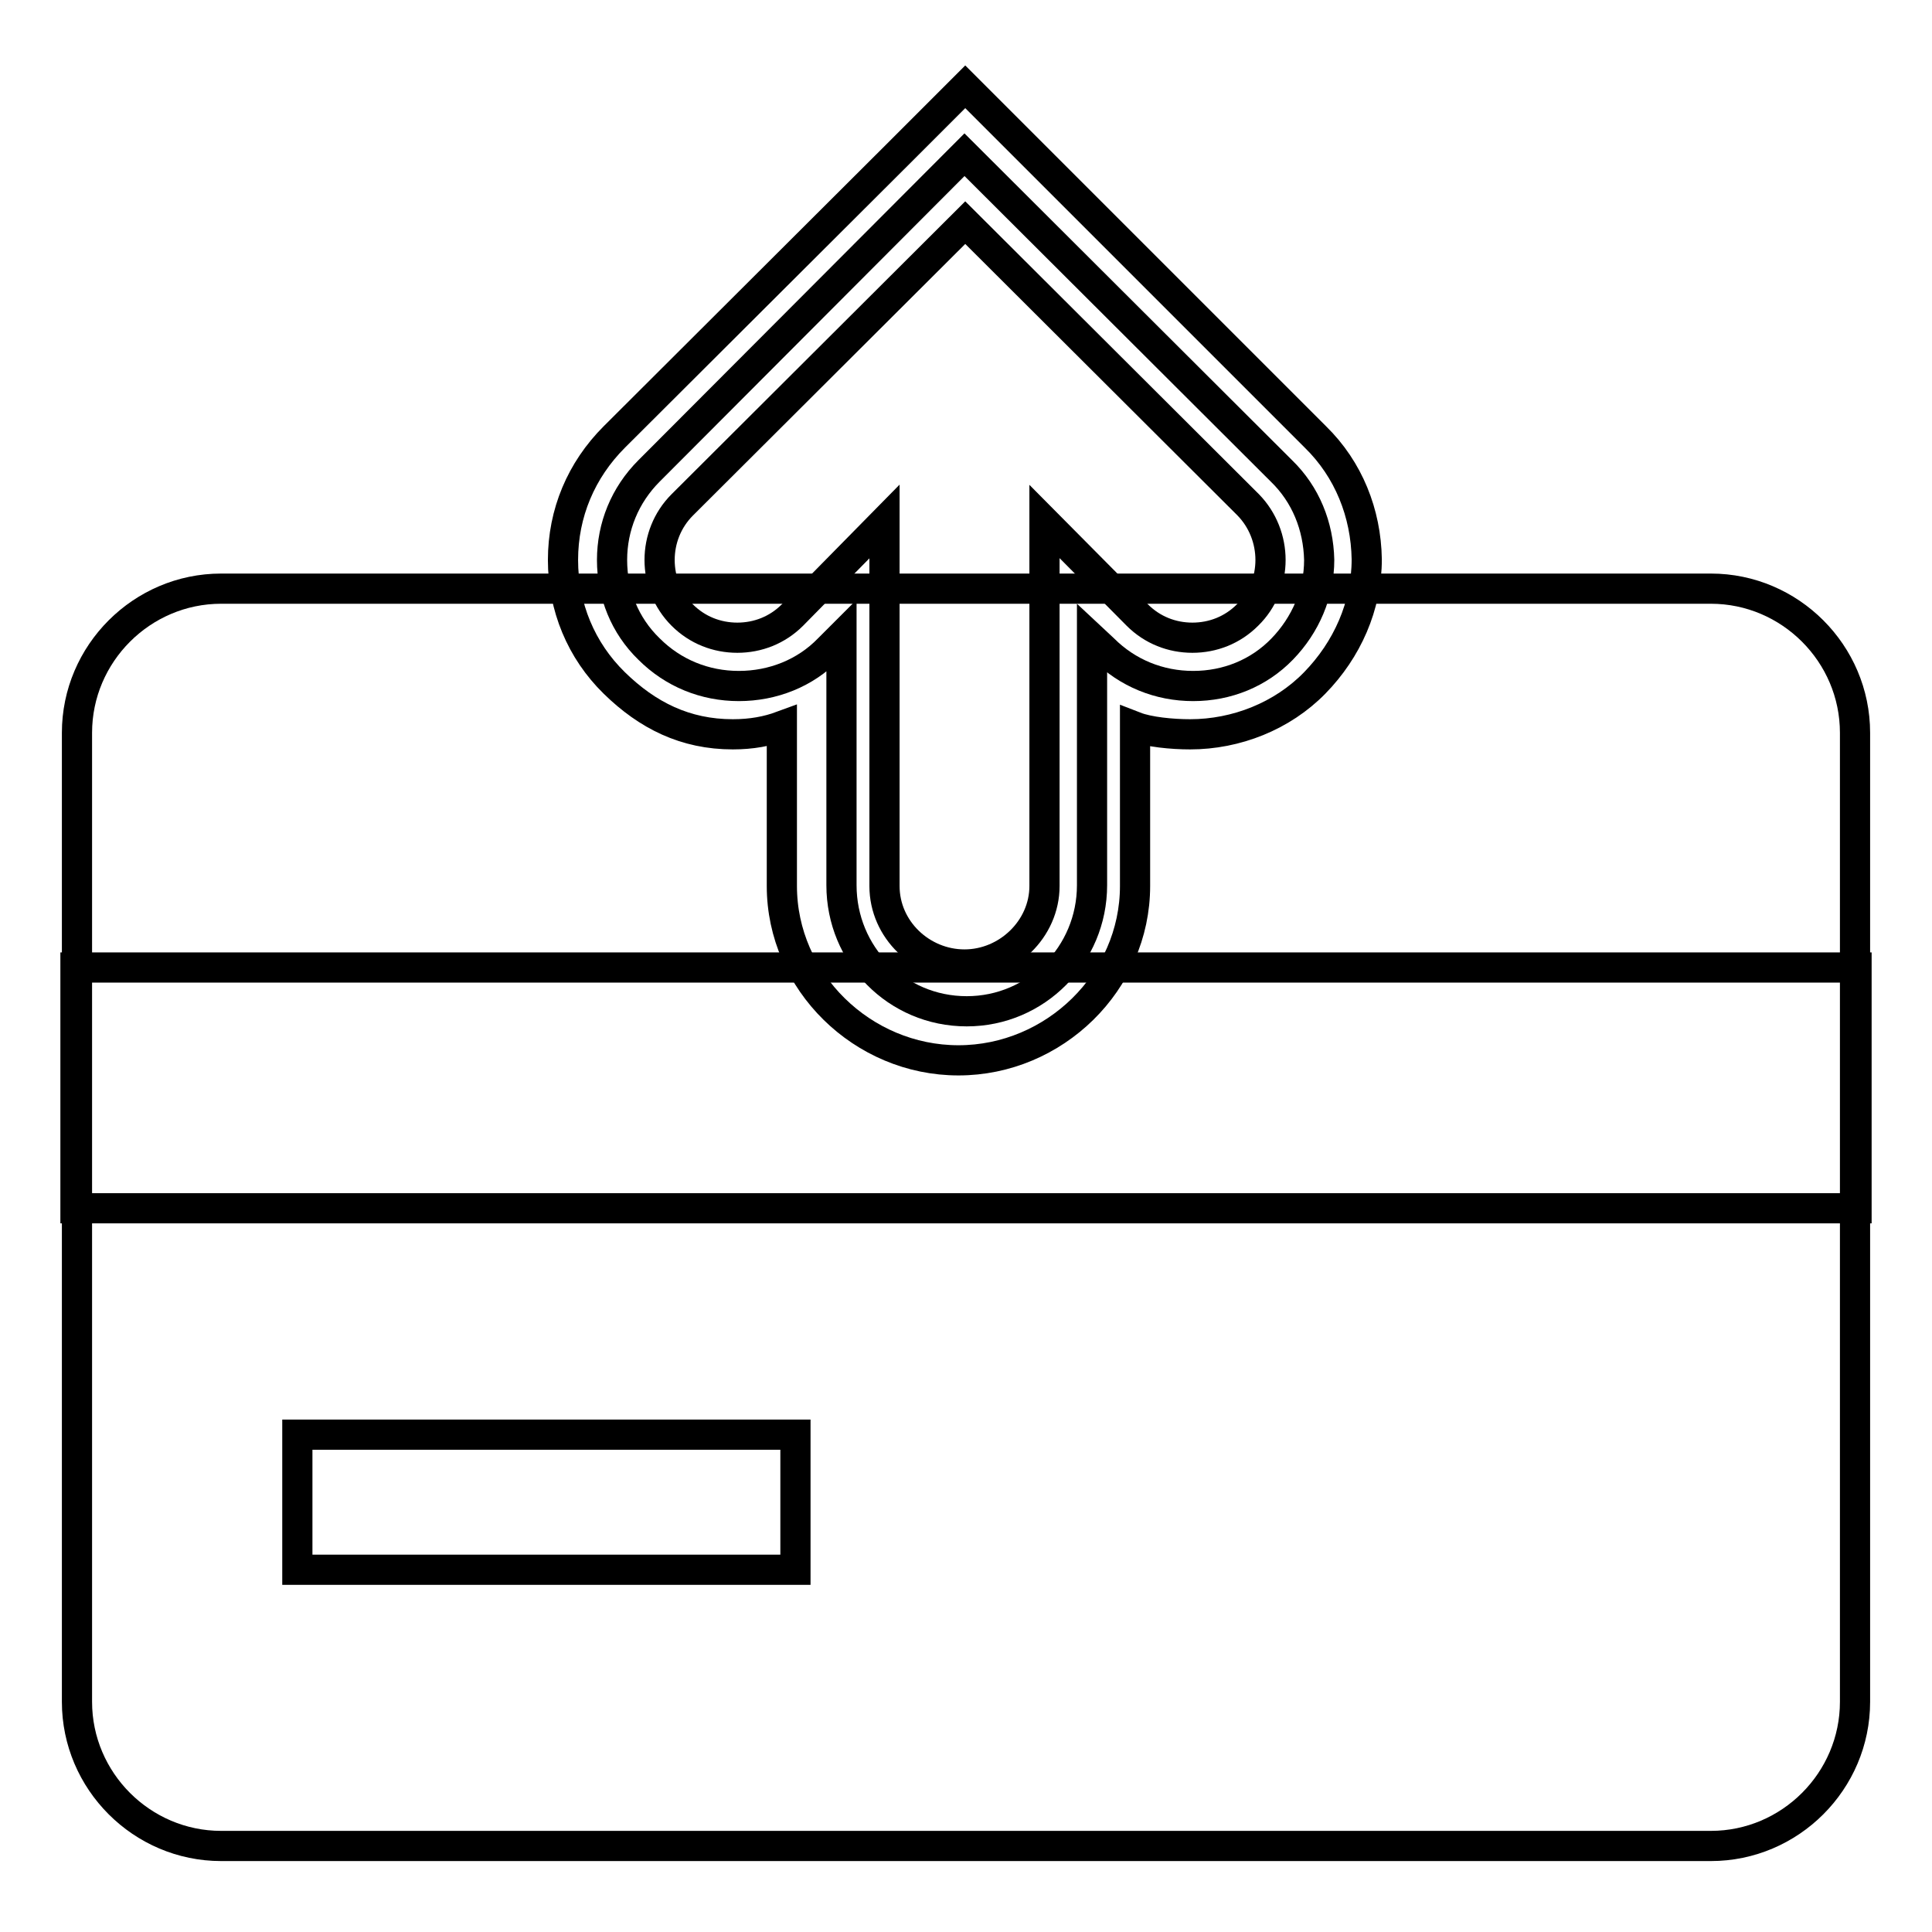 <?xml version="1.0" encoding="utf-8"?>
<!-- Svg Vector Icons : http://www.onlinewebfonts.com/icon -->
<!DOCTYPE svg PUBLIC "-//W3C//DTD SVG 1.1//EN" "http://www.w3.org/Graphics/SVG/1.1/DTD/svg11.dtd">
<svg version="1.1" xmlns="http://www.w3.org/2000/svg" xmlns:xlink="http://www.w3.org/1999/xlink" x="0px" y="0px" viewBox="0 0 256 256" enable-background="new 0 0 256 256" xml:space="preserve">
<g> <path stroke-width="4" fill-opacity="0" stroke="#000000"  d="M226.7,78H29.3c-10.5,0-19.1,8.6-19.1,19.1v128.4c0,10.5,8.6,19.1,19.1,19.1h197.4 c10.5,0,19.1-8.6,19.1-19.1V97.1C245.8,86.6,237.2,78,226.7,78L226.7,78z"/> <path stroke-width="4" fill-opacity="0" stroke="#000000"  d="M10,128.2h236v31.9H10V128.2z M39.4,190.1h66V208h-66V190.1z"/> <path stroke-width="4" fill-opacity="0" stroke="#000000"  d="M169.8,62.4l-42-41.9L86,62.4c-3.2,3.2-4.9,7.4-4.9,11.8c0,4.5,1.7,8.7,4.9,11.8c3.2,3.2,7.4,4.9,11.9,4.9 c4.5,0,8.8-1.7,11.9-4.9l1.7-1.7v33c0,9.2,7.3,16.7,16.6,16.7c9.2,0,16.6-7.5,16.6-16.7V84.6l1.5,1.4c3.2,3.2,7.4,4.9,11.9,4.9 s8.7-1.7,11.8-4.9s4.9-7.4,4.9-11.8C174.7,69.7,173,65.5,169.8,62.4L169.8,62.4z"/> <path stroke-width="4" fill-opacity="0" stroke="#000000"  d="M174.3,57.9l-37.4-37.4l-9-9l-9,9L81.4,57.9c-4.4,4.4-6.8,10.1-6.8,16.3c0,6.2,2.4,12,6.8,16.3 s9.4,6.8,15.7,6.8c2.5,0,4.6-0.4,6.5-1.1v21.2c0,12.7,10.7,23.1,23.4,23.1s23.4-10.4,23.4-23.1V96.3c1.8,0.7,4.9,1,7.3,1 c6.1,0,12.2-2.4,16.5-6.8s6.9-10.2,6.9-16.4C181,68,178.7,62.2,174.3,57.9z M165.3,81.5c-2,2-4.6,3-7.3,3s-5.3-1-7.3-3l-12.3-12.4 v48.3c0,5.7-4.9,10.4-10.6,10.4c-5.7,0-10.6-4.6-10.6-10.4V69.1L105,81.5c-2,2-4.6,3-7.3,3s-5.3-1-7.3-3c-4-4-4-10.6,0-14.6 l37.5-37.4l37.5,37.4C169.3,70.9,169.4,77.5,165.3,81.5z"/></g>
</svg>